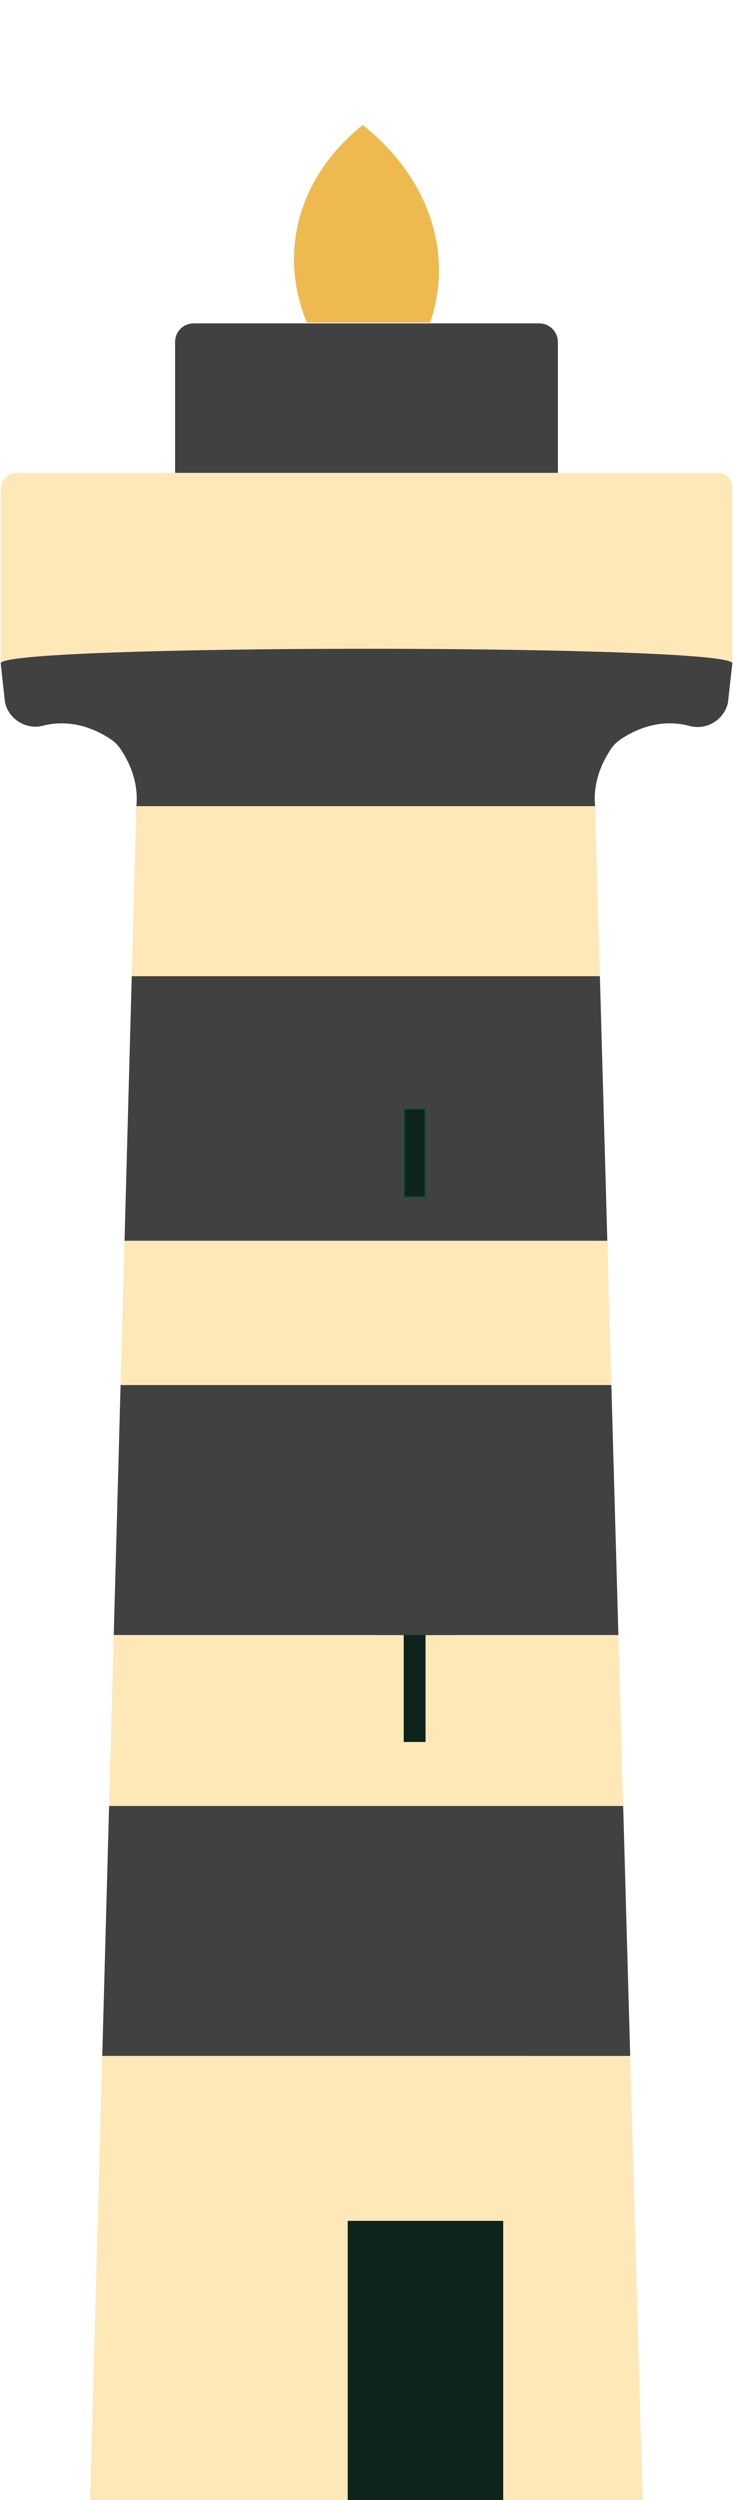 <svg xmlns="http://www.w3.org/2000/svg" width="182" height="620" fill="none" viewBox="0 0 182 620"><g clip-path="url(#a)"><path fill="#FEE8B7" d="M181.826 164.547H.176v-43.255a4.034 4.034 0 0 1 4.024-4.036h173.949a3.682 3.682 0 0 1 3.677 3.687v43.604Z"></path><path fill="#414141" d="M138.523 117.256H43.477v-32.47a4.591 4.591 0 0 1 4.582-4.595h85.831a4.642 4.642 0 0 1 4.633 4.645v32.42ZM29.82 185.6a8.254 8.254 0 0 0-2.168-2.165c-5.85-3.971-11.841-4.787-16.973-3.471-4.184 1.073-8.493-1.564-9.44-5.787-.013-.059-1.047-9.57-1.06-9.634-1.07-4.861 182.725-4.879 181.651 0-.019.087-1.066 9.657-1.089 9.744-.965 4.251-5.337 6.883-9.536 5.741-5.191-1.412-11.283-.633-17.242 3.416a8.22 8.22 0 0 0-2.177 2.179c-3.316 4.86-4.459 9.808-4.02 14.293.43 4.397-3.005 8.231-7.409 8.464-.768.042-1.537.06-2.314.06H43.956c-.9 0-1.793-.027-2.68-.082-4.39-.271-7.844-4.059-7.414-8.447.44-4.489-.708-9.446-4.047-14.316l.005.005Z"></path><path fill="#0E231C" d="M93.197 402.373v34.998h19.511v-34.998h-19.51Zm2.71-130.947v28.456h12.884v-28.456H95.907Z"></path><path fill="#FEE8B7" d="M33.867 199.914h113.894l1.185 42.168H32.71l1.157-42.168Zm-2.95 107.777h119.877l1.006 35.786H29.938l.98-35.786Zm-2.675 97.774h72.001v26.522h5.415v-26.522h47.885l1.189 42.388H27.085l1.157-42.388ZM129.56 551.806H81.121v86.91H21.862L25.39 509.84h131.086l3.627 128.876H129.56v-86.91Z"></path><path fill="#FEE8B7" d="M138.524 533.914h-87.68v104.802h87.68V533.914Z"></path><path fill="#0E231C" d="M86.335 550.744V620h38.609v-69.256H86.335Z"></path><path stroke="#014B34" stroke-miterlimit="10" stroke-width=".598" d="M105.663 274.887h-5.42v22.047h5.42v-22.047Z"></path><path fill="#414141" d="M30.918 307.692h119.876l-1.843-65.61H32.711l-1.793 65.61Zm69.325-32.805h5.42v22.047h-5.42v-22.047Zm0 130.577h-72l1.696-61.987H151.8l1.743 61.987h-53.3Zm-73.158 42.39h127.647l1.743 61.986H25.389l1.696-61.986Z"></path><path fill="#EEBA50" d="M76.18 80c-7.01-16.94-2.455-35.952 13.903-49 16.888 13.472 22.518 32.401 16.691 49H76.181Z"></path></g><defs><clipPath id="a"><path fill="#fff" d="M0 0h182v620H0z"></path></clipPath></defs></svg>